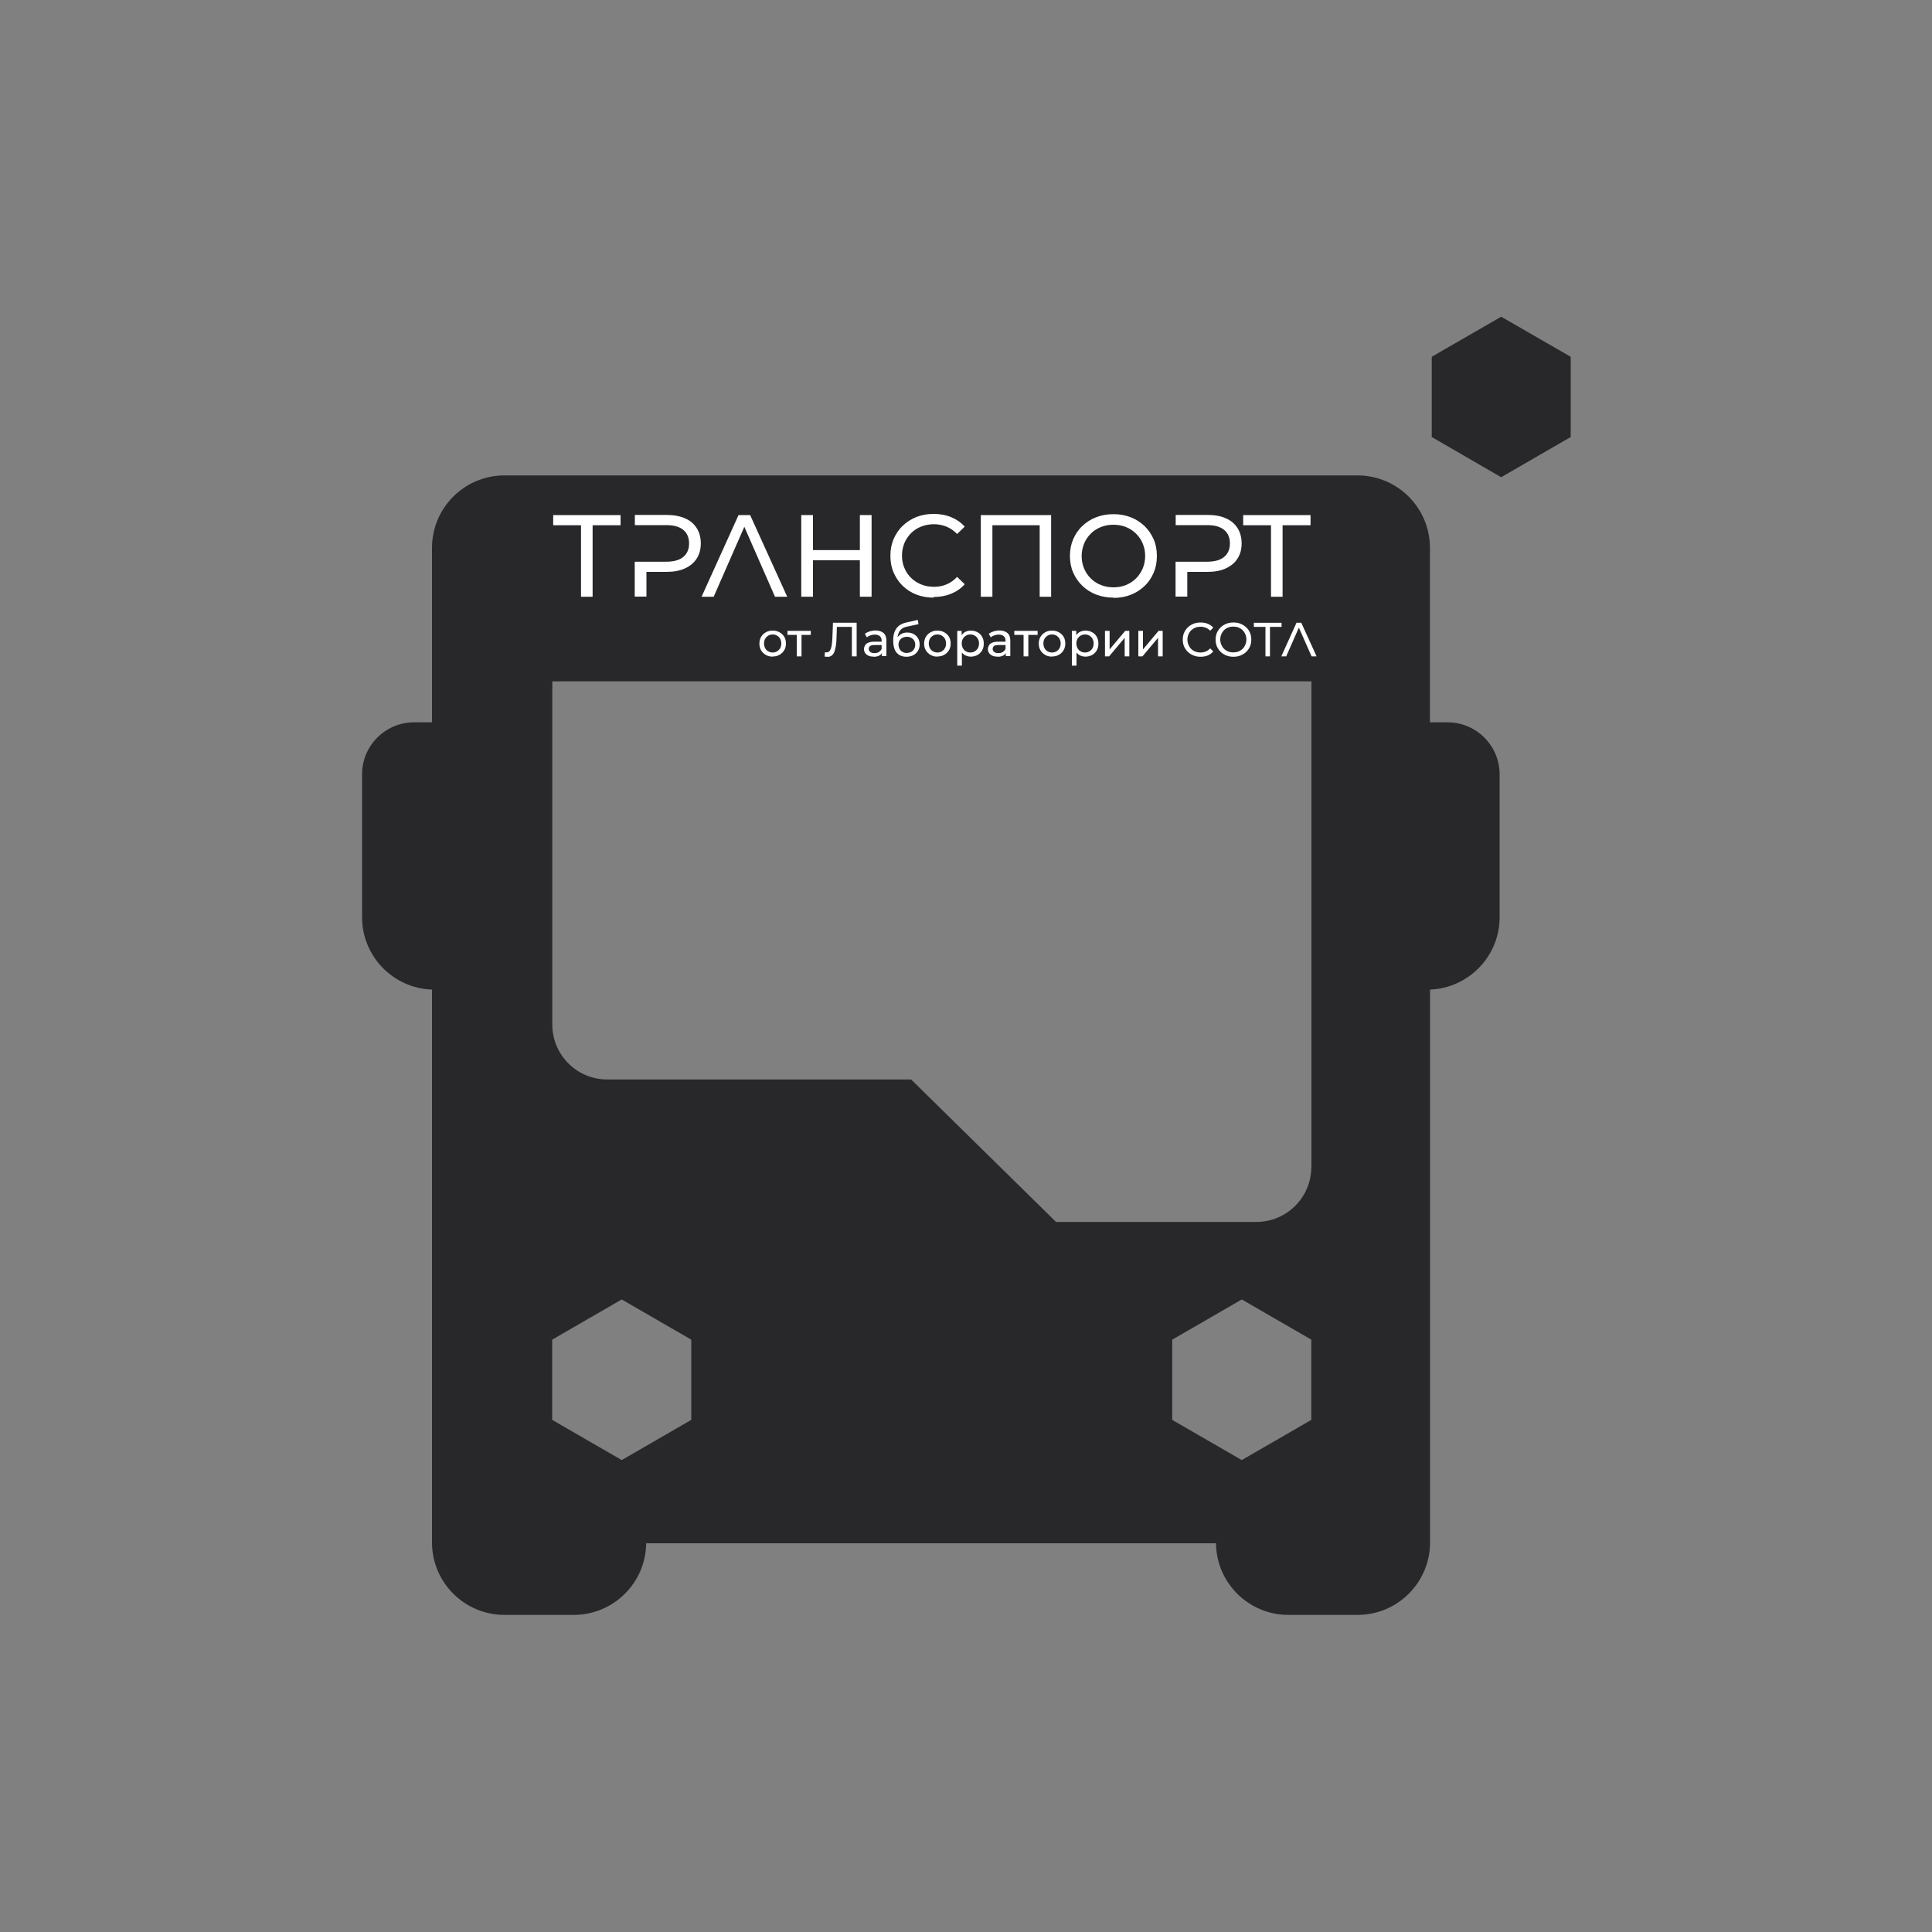 <?xml version="1.0" encoding="UTF-8"?> <svg xmlns="http://www.w3.org/2000/svg" version="1.1" viewBox="0 0 1500 1500"><rect x="0" y="0" width="1500" height="1500" fill="#808080" stroke="none"/><defs><style> .cls-1 { fill: #fff; } .cls-2 { fill: #28282b; } </style></defs><g><g id="Layer_1"><polygon class="cls-2" points="1111.6 277 1111.6 339.3 1165.5 370.5 1219.5 339.3 1219.5 277 1165.5 245.9 1111.6 277"></polygon><path class="cls-2" d="M1123.7,560.8h-13.5v-135.4c0-31.1-25.2-56.3-56.3-56.3H391.7c-31.1,0-56.3,25.2-56.3,56.3v135.4h-13.8c-22.4,0-40.5,18.1-40.5,40.5v110.8c0,30.4,24.2,55.2,54.3,56.2v429.2c0,31.1,25.2,56.3,56.3,56.3h53.7c30.9,0,55.9-24.8,56.3-55.6h442.4c.3,30.8,25.4,55.6,56.2,55.6h53.7c31.1,0,56.3-25.2,56.3-56.3v-429.2c30-1.2,54-25.9,54-56.2v-110.8c0-22.4-18.1-40.5-40.5-40.5ZM536.7,1102.4l-54,31.2-54-31.2v-62.3l54-31.2,54,31.2v62.3ZM1018.1,1102.4l-54,31.2-54-31.2v-62.3l54-31.2,54,31.2v62.3ZM1018.1,906.1c0,23.5-19.1,42.6-42.6,42.6h-155.6l-112.5-110.6h-236c-23.5,0-42.6-19.1-42.6-42.6v-266.5h589.4v377.1Z"></path><g><path class="cls-1" d="M451.1,463.3v-57.9l2.3,2.4h-23.9v-7.9h52.3v7.9h-23.9l2.2-2.4v57.9h-8.9Z"></path><path class="cls-1" d="M501.9,407.7h15.4c5.8,0,10.2,1.2,13.2,3.7,3,2.5,4.5,6,4.5,10.5s-1.5,8-4.5,10.5c-3,2.5-7.4,3.7-13.2,3.7h-24.5v27.1h9.1v-19.2h15.7c5.6,0,10.3-.9,14.2-2.7,3.9-1.8,7-4.3,9.1-7.6,2.1-3.3,3.2-7.2,3.2-11.8s-1.1-8.6-3.2-11.9c-2.1-3.3-5.1-5.9-9.1-7.6s-8.7-2.6-14.2-2.6h-24.7v7.9h9.1Z"></path><path class="cls-1" d="M921.8,407.7h15.4c5.8,0,10.2,1.2,13.2,3.7,3,2.5,4.5,6,4.5,10.5s-1.5,8-4.5,10.5c-3,2.5-7.4,3.7-13.2,3.7h-24.5v27.1h9.1v-19.2h15.7c5.6,0,10.3-.9,14.2-2.7,3.9-1.8,7-4.3,9.1-7.6,2.1-3.3,3.2-7.2,3.2-11.8s-1.1-8.6-3.2-11.9c-2.1-3.3-5.1-5.9-9.1-7.6-3.9-1.8-8.7-2.6-14.2-2.6h-24.7v7.9h9.1Z"></path><path class="cls-1" d="M544.7,463.3l28.7-63.4h9l28.8,63.4h-9.5l-25.6-58.4h3.6l-25.6,58.4h-9.3Z"></path><path class="cls-1" d="M622.1,463.3v-63.4h9.1v63.4h-9.1ZM630.3,435v-7.9h38.2v7.9h-38.2ZM667.6,463.3v-63.4h9.1v63.4h-9.1Z"></path><path class="cls-1" d="M724.8,464c-4.8,0-9.3-.8-13.4-2.4-4.1-1.6-7.6-3.9-10.6-6.8-3-2.9-5.3-6.4-7-10.3-1.7-3.9-2.5-8.2-2.5-13s.8-9,2.5-13c1.7-3.9,4-7.4,7.1-10.3,3-2.9,6.6-5.2,10.6-6.8,4.1-1.6,8.5-2.4,13.4-2.4s9.4.8,13.5,2.5c4.1,1.7,7.7,4.1,10.6,7.4l-5.9,5.7c-2.4-2.5-5.1-4.4-8.2-5.7-3-1.2-6.3-1.9-9.7-1.9s-6.9.6-9.9,1.8c-3.1,1.2-5.7,2.9-7.9,5.1-2.2,2.2-4,4.8-5.2,7.7-1.2,3-1.9,6.2-1.9,9.7s.6,6.8,1.9,9.7c1.2,3,3,5.6,5.2,7.7,2.2,2.2,4.9,3.9,7.9,5.1,3,1.2,6.4,1.8,9.9,1.8s6.7-.6,9.7-1.9c3-1.2,5.7-3.2,8.2-5.8l5.9,5.7c-2.9,3.3-6.4,5.7-10.6,7.4-4.1,1.7-8.7,2.5-13.6,2.5Z"></path><path class="cls-1" d="M761.5,463.3v-63.4h54.6v63.4h-8.9v-57.9l2.2,2.4h-41.2l2.3-2.4v57.9h-9Z"></path><path class="cls-1" d="M864.5,464c-4.8,0-9.3-.8-13.5-2.4-4.1-1.6-7.7-3.9-10.7-6.8-3-2.9-5.4-6.4-7.1-10.3-1.7-3.9-2.5-8.2-2.5-12.9s.8-8.9,2.5-12.9c1.7-3.9,4-7.4,7.1-10.3,3-2.9,6.6-5.2,10.7-6.8,4.1-1.6,8.6-2.4,13.5-2.4s9.3.8,13.4,2.4c4.1,1.6,7.6,3.9,10.7,6.8,3,2.9,5.4,6.4,7.1,10.3,1.7,3.9,2.5,8.2,2.5,13s-.8,9-2.5,13c-1.7,3.9-4,7.4-7.1,10.3-3.1,2.9-6.6,5.2-10.7,6.8-4.1,1.6-8.5,2.4-13.4,2.4ZM864.5,456c3.5,0,6.8-.6,9.7-1.8,3-1.2,5.6-2.9,7.8-5.1,2.2-2.2,3.9-4.8,5.2-7.7,1.2-3,1.9-6.2,1.9-9.7s-.6-6.7-1.9-9.7c-1.2-3-3-5.5-5.2-7.7-2.2-2.2-4.8-3.9-7.8-5.1-3-1.2-6.2-1.8-9.7-1.8s-6.8.6-9.8,1.8c-3,1.2-5.6,2.9-7.8,5.1-2.2,2.2-4,4.8-5.2,7.7-1.2,3-1.9,6.2-1.9,9.7s.6,6.7,1.9,9.7c1.2,3,3,5.5,5.2,7.7,2.2,2.2,4.8,3.9,7.8,5.1,3,1.2,6.3,1.8,9.8,1.8Z"></path><path class="cls-1" d="M986.8,463.3v-57.9l2.3,2.4h-23.9v-7.9h52.3v7.9h-23.9l2.2-2.4v57.9h-8.9Z"></path></g><g><path class="cls-1" d="M599.9,509.8c-2,0-3.8-.4-5.3-1.3-1.5-.9-2.8-2.1-3.7-3.6-.9-1.5-1.3-3.3-1.3-5.2s.4-3.7,1.3-5.2c.9-1.5,2.1-2.7,3.7-3.6,1.5-.9,3.3-1.3,5.3-1.3,2,0,3.7.4,5.3,1.3,1.6.9,2.8,2,3.7,3.5.9,1.5,1.3,3.3,1.3,5.2s-.4,3.7-1.3,5.2c-.9,1.5-2.1,2.7-3.7,3.6-1.6.9-3.3,1.3-5.3,1.3ZM599.9,506.6c1.3,0,2.4-.3,3.4-.9,1-.6,1.8-1.4,2.4-2.4.6-1.1.9-2.3.9-3.7s-.3-2.6-.9-3.7c-.6-1-1.4-1.8-2.4-2.4-1-.6-2.1-.9-3.4-.9-1.3,0-2.4.3-3.4.9-1,.6-1.8,1.4-2.4,2.4-.6,1-.9,2.3-.9,3.7s.3,2.6.9,3.7c.6,1.1,1.4,1.9,2.4,2.4,1,.6,2.1.9,3.4.9Z"></path><path class="cls-1" d="M618.6,509.6v-17.6s.9.9.9.9h-8.1v-3.1h18.1v3.1h-8.1s.9-.9.9-.9v17.6h-3.6Z"></path><path class="cls-1" d="M642.5,509.9c-.4,0-.7,0-1.1,0-.4,0-.8-.1-1.2-.2l.3-3.3c.4,0,.8.1,1.2.1,1.1,0,2-.4,2.6-1.3.6-.9,1.1-2.2,1.4-4,.3-1.8.5-4,.6-6.7l.4-11h18.4s0,26.1,0,26.1h-3.7v-23.9s.9,1,.9,1h-13.3s.8-1,.8-1l-.3,8.7c0,2.6-.2,4.9-.5,6.8-.3,1.9-.7,3.6-1.2,4.9-.5,1.3-1.3,2.3-2.1,2.9-.9.6-1.9,1-3.2,1Z"></path><path class="cls-1" d="M678.2,509.8c-1.5,0-2.8-.2-3.9-.7-1.1-.5-2-1.2-2.6-2.1-.6-.9-.9-1.9-.9-3s.3-2,.8-2.9c.5-.9,1.3-1.6,2.5-2.1,1.2-.5,2.7-.8,4.7-.8h6.3v2.6h-6.1c-1.8,0-3,.3-3.6.9-.6.6-.9,1.3-.9,2.2s.4,1.7,1.2,2.3c.8.6,1.8.9,3.2.9s2.5-.3,3.5-.9c1-.6,1.7-1.5,2.2-2.6l.7,2.5c-.5,1.2-1.3,2.1-2.5,2.8-1.2.7-2.7,1-4.5,1ZM684.7,509.6v-4.2s-.2-.8-.2-.8v-7.1c0-1.5-.4-2.7-1.3-3.5-.9-.8-2.2-1.3-4-1.3-1.2,0-2.3.2-3.4.6-1.1.4-2.1.9-2.8,1.5l-1.5-2.7c1-.8,2.2-1.4,3.7-1.9,1.4-.4,2.9-.7,4.5-.7,2.7,0,4.8.7,6.3,2,1.5,1.3,2.2,3.3,2.2,6v11.9h-3.4Z"></path><path class="cls-1" d="M703.7,509.9c-1.6,0-3.1-.3-4.3-.8-1.3-.5-2.3-1.3-3.2-2.3-.9-1-1.6-2.3-2-3.9-.5-1.6-.7-3.4-.7-5.6s.1-3.2.4-4.6c.3-1.3.7-2.5,1.3-3.6s1.3-2,2.1-2.7c.8-.8,1.8-1.4,2.8-1.9,1.1-.5,2.2-.9,3.5-1.2l9-2,.5,3.3-8.3,1.8c-.5,0-1.1.2-1.8.4-.7.2-1.4.5-2.1.9-.7.4-1.4,1-2,1.7-.6.7-1.1,1.7-1.5,2.8-.4,1.2-.6,2.6-.6,4.3s0,.8,0,1.1c0,.2,0,.5,0,.7,0,.2,0,.6,0,1.1l-1.5-1.5c.4-1.4,1-2.6,1.9-3.6.9-1,1.9-1.8,3.2-2.4,1.2-.6,2.6-.8,4.1-.8,1.8,0,3.5.4,4.9,1.2,1.4.8,2.6,1.9,3.4,3.3.8,1.4,1.2,3,1.2,4.8s-.4,3.4-1.3,4.9c-.9,1.4-2.1,2.6-3.6,3.4-1.6.8-3.4,1.2-5.5,1.2ZM704.1,506.9c1.3,0,2.4-.3,3.4-.8,1-.6,1.7-1.3,2.3-2.3.5-1,.8-2,.8-3.2s-.3-2.3-.8-3.2c-.5-.9-1.3-1.6-2.3-2.2-1-.5-2.1-.8-3.4-.8s-2.4.3-3.4.8c-1,.5-1.8,1.2-2.3,2.1-.5.9-.8,2-.8,3.2s.3,2.3.8,3.3,1.3,1.8,2.3,2.3c1,.6,2.1.9,3.4.9Z"></path><path class="cls-1" d="M727.8,509.8c-2,0-3.8-.4-5.3-1.3-1.5-.9-2.8-2.1-3.7-3.6-.9-1.5-1.3-3.3-1.3-5.2s.4-3.7,1.3-5.2c.9-1.5,2.1-2.7,3.7-3.6s3.3-1.3,5.3-1.3c2,0,3.7.4,5.3,1.3,1.6.9,2.8,2,3.7,3.5.9,1.5,1.3,3.3,1.3,5.2,0,2-.4,3.7-1.3,5.2-.9,1.5-2.1,2.7-3.7,3.6-1.6.9-3.3,1.3-5.3,1.3ZM727.8,506.6c1.3,0,2.4-.3,3.4-.9,1-.6,1.8-1.4,2.4-2.4.6-1.1.9-2.3.9-3.7s-.3-2.6-.9-3.7c-.6-1-1.4-1.8-2.4-2.4-1-.6-2.1-.9-3.4-.9-1.3,0-2.4.3-3.4.9-1,.6-1.8,1.4-2.4,2.4-.6,1-.9,2.3-.9,3.7s.3,2.6.9,3.7c.6,1.1,1.4,1.9,2.4,2.4,1,.6,2.1.9,3.4.9Z"></path><path class="cls-1" d="M743.2,516.8v-27h3.4v5.3s-.2,4.6-.2,4.6l.4,4.6v12.5h-3.6ZM753.7,509.8c-1.6,0-3.1-.4-4.5-1.1-1.4-.8-2.4-1.9-3.2-3.4-.8-1.5-1.2-3.4-1.2-5.6s.4-4.1,1.2-5.6c.8-1.5,1.9-2.6,3.2-3.4,1.4-.7,2.9-1.1,4.6-1.1s3.7.4,5.2,1.3c1.5.8,2.7,2,3.5,3.5.9,1.5,1.3,3.3,1.3,5.3,0,2-.4,3.8-1.3,5.3-.9,1.5-2.1,2.7-3.5,3.5-1.5.8-3.2,1.3-5.2,1.3ZM753.4,506.6c1.3,0,2.4-.3,3.4-.9,1-.6,1.8-1.4,2.4-2.4.6-1.1.9-2.3.9-3.7s-.3-2.6-.9-3.7c-.6-1-1.4-1.8-2.4-2.4-1-.6-2.1-.9-3.4-.9-1.2,0-2.4.3-3.4.9-1,.6-1.8,1.4-2.4,2.4-.6,1-.9,2.3-.9,3.7s.3,2.6.9,3.7c.6,1.1,1.4,1.9,2.4,2.4,1,.6,2.1.9,3.4.9Z"></path><path class="cls-1" d="M774.4,509.8c-1.5,0-2.8-.2-3.9-.7-1.1-.5-2-1.2-2.6-2.1-.6-.9-.9-1.9-.9-3s.3-2,.8-2.9c.5-.9,1.3-1.6,2.5-2.1,1.2-.5,2.7-.8,4.7-.8h6.3v2.6h-6.1c-1.8,0-3,.3-3.6.9-.6.6-.9,1.3-.9,2.2s.4,1.7,1.2,2.3c.8.6,1.8.9,3.2.9s2.5-.3,3.5-.9c1-.6,1.7-1.5,2.2-2.6l.7,2.5c-.5,1.2-1.3,2.1-2.5,2.8-1.2.7-2.7,1-4.5,1ZM780.9,509.6v-4.2s-.2-.8-.2-.8v-7.1c0-1.5-.4-2.7-1.3-3.5-.9-.8-2.2-1.3-4-1.3-1.2,0-2.3.2-3.4.6-1.1.4-2.1.9-2.8,1.5l-1.5-2.7c1-.8,2.2-1.4,3.7-1.9,1.4-.4,2.9-.7,4.5-.7,2.7,0,4.8.7,6.3,2,1.5,1.3,2.2,3.3,2.2,6v11.9h-3.4Z"></path><path class="cls-1" d="M794.7,509.6v-17.6s.9.9.9.9h-8.1v-3.1h18.1v3.1h-8.1s.9-.9.9-.9v17.6h-3.6Z"></path><path class="cls-1" d="M816.8,509.8c-2,0-3.8-.4-5.3-1.3-1.5-.9-2.8-2.1-3.7-3.6-.9-1.5-1.3-3.3-1.3-5.2,0-2,.4-3.7,1.3-5.2.9-1.5,2.1-2.7,3.7-3.6,1.5-.9,3.3-1.3,5.3-1.3s3.7.4,5.3,1.3c1.6.9,2.8,2,3.7,3.5.9,1.5,1.3,3.3,1.3,5.2s-.4,3.7-1.3,5.2c-.9,1.5-2.1,2.7-3.7,3.6-1.6.9-3.3,1.3-5.3,1.3ZM816.8,506.6c1.3,0,2.4-.3,3.4-.9,1-.6,1.8-1.4,2.4-2.4.6-1.1.9-2.3.9-3.7,0-1.4-.3-2.6-.9-3.7-.6-1-1.4-1.8-2.4-2.4-1-.6-2.1-.9-3.4-.9-1.3,0-2.4.3-3.4.9-1,.6-1.8,1.4-2.4,2.4-.6,1-.9,2.3-.9,3.7s.3,2.6.9,3.7c.6,1.1,1.4,1.9,2.4,2.4,1,.6,2.1.9,3.4.9Z"></path><path class="cls-1" d="M832.2,516.8v-27h3.4v5.3s-.2,4.6-.2,4.6l.4,4.6v12.5h-3.6ZM842.7,509.8c-1.6,0-3.1-.4-4.5-1.1-1.4-.8-2.4-1.9-3.2-3.4-.8-1.5-1.2-3.4-1.2-5.6,0-2.2.4-4.1,1.2-5.6.8-1.5,1.9-2.6,3.2-3.4,1.4-.7,2.9-1.1,4.6-1.1s3.7.4,5.2,1.3c1.5.8,2.7,2,3.5,3.5.9,1.5,1.3,3.3,1.3,5.3,0,2-.4,3.8-1.3,5.3-.9,1.5-2.1,2.7-3.5,3.5-1.5.8-3.2,1.3-5.2,1.3ZM842.4,506.6c1.3,0,2.4-.3,3.4-.9,1-.6,1.8-1.4,2.4-2.4.6-1.1.9-2.3.9-3.7s-.3-2.6-.9-3.7c-.6-1-1.4-1.8-2.4-2.4-1-.6-2.1-.9-3.4-.9-1.2,0-2.4.3-3.4.9-1,.6-1.8,1.4-2.4,2.4-.6,1-.9,2.3-.9,3.7s.3,2.6.9,3.7c.6,1.1,1.4,1.9,2.4,2.4,1,.6,2.1.9,3.4.9Z"></path><path class="cls-1" d="M857.9,509.6v-19.8h3.6v14.4s12.1-14.4,12.1-14.4h3.2v19.8h-3.6v-14.4s-12.1,14.4-12.1,14.4h-3.3Z"></path><path class="cls-1" d="M883.8,509.6v-19.8h3.6v14.4s12.1-14.4,12.1-14.4h3.2v19.8h-3.6v-14.4s-12.1,14.4-12.1,14.4h-3.3Z"></path><path class="cls-1" d="M932.1,509.9c-2,0-3.8-.3-5.5-1-1.7-.7-3.1-1.6-4.4-2.8-1.2-1.2-2.2-2.6-2.9-4.2-.7-1.6-1-3.4-1-5.3s.3-3.7,1-5.3c.7-1.6,1.7-3,2.9-4.2,1.2-1.2,2.7-2.1,4.4-2.8,1.7-.7,3.5-1,5.5-1,2,0,3.9.3,5.6,1,1.7.7,3.2,1.7,4.3,3l-2.4,2.4c-1-1-2.1-1.8-3.4-2.3-1.2-.5-2.6-.8-4-.8-1.5,0-2.8.2-4.1.7-1.3.5-2.3,1.2-3.3,2.1-.9.9-1.6,2-2.1,3.2-.5,1.2-.8,2.6-.8,4s.3,2.8.8,4c.5,1.2,1.2,2.3,2.1,3.2.9.9,2,1.6,3.3,2.1,1.3.5,2.6.7,4.1.7,1.4,0,2.8-.3,4-.8,1.2-.5,2.4-1.3,3.4-2.4l2.4,2.4c-1.2,1.3-2.6,2.4-4.3,3.1-1.7.7-3.6,1-5.6,1Z"></path><path class="cls-1" d="M957.6,509.9c-2,0-3.8-.3-5.5-1-1.7-.7-3.2-1.6-4.4-2.8-1.2-1.2-2.2-2.6-2.9-4.2-.7-1.6-1-3.4-1-5.3,0-1.9.3-3.7,1-5.3.7-1.6,1.7-3,2.9-4.2,1.2-1.2,2.7-2.1,4.4-2.8,1.7-.7,3.5-1,5.6-1,2,0,3.8.3,5.5,1,1.7.7,3.1,1.6,4.4,2.8,1.3,1.2,2.2,2.6,2.9,4.2.7,1.6,1,3.4,1,5.3s-.3,3.7-1,5.3c-.7,1.6-1.7,3-2.9,4.2-1.3,1.2-2.7,2.1-4.4,2.8s-3.5,1-5.5,1ZM957.6,506.5c1.4,0,2.8-.2,4-.7,1.2-.5,2.3-1.2,3.2-2.1.9-.9,1.6-2,2.1-3.2.5-1.2.8-2.6.8-4s-.3-2.8-.8-4c-.5-1.2-1.2-2.3-2.1-3.2-.9-.9-2-1.6-3.2-2.1-1.2-.5-2.6-.7-4-.7-1.5,0-2.8.2-4.1.7-1.2.5-2.3,1.2-3.2,2.1-.9.9-1.6,2-2.1,3.2-.5,1.2-.8,2.6-.8,4s.3,2.8.8,4,1.2,2.3,2.1,3.2c.9.9,2,1.6,3.2,2.1,1.2.5,2.6.7,4.1.7Z"></path><path class="cls-1" d="M982.5,509.6v-23.9s.9,1,.9,1h-9.9v-3.2h21.5v3.2h-9.9s.9-1,.9-1v23.9h-3.7Z"></path><path class="cls-1" d="M994.8,509.6l11.8-26.1h3.7s11.9,26.1,11.9,26.1h-3.9s-10.6-24-10.6-24h1.5s-10.6,24-10.6,24h-3.8Z"></path></g></g></g></svg> 
